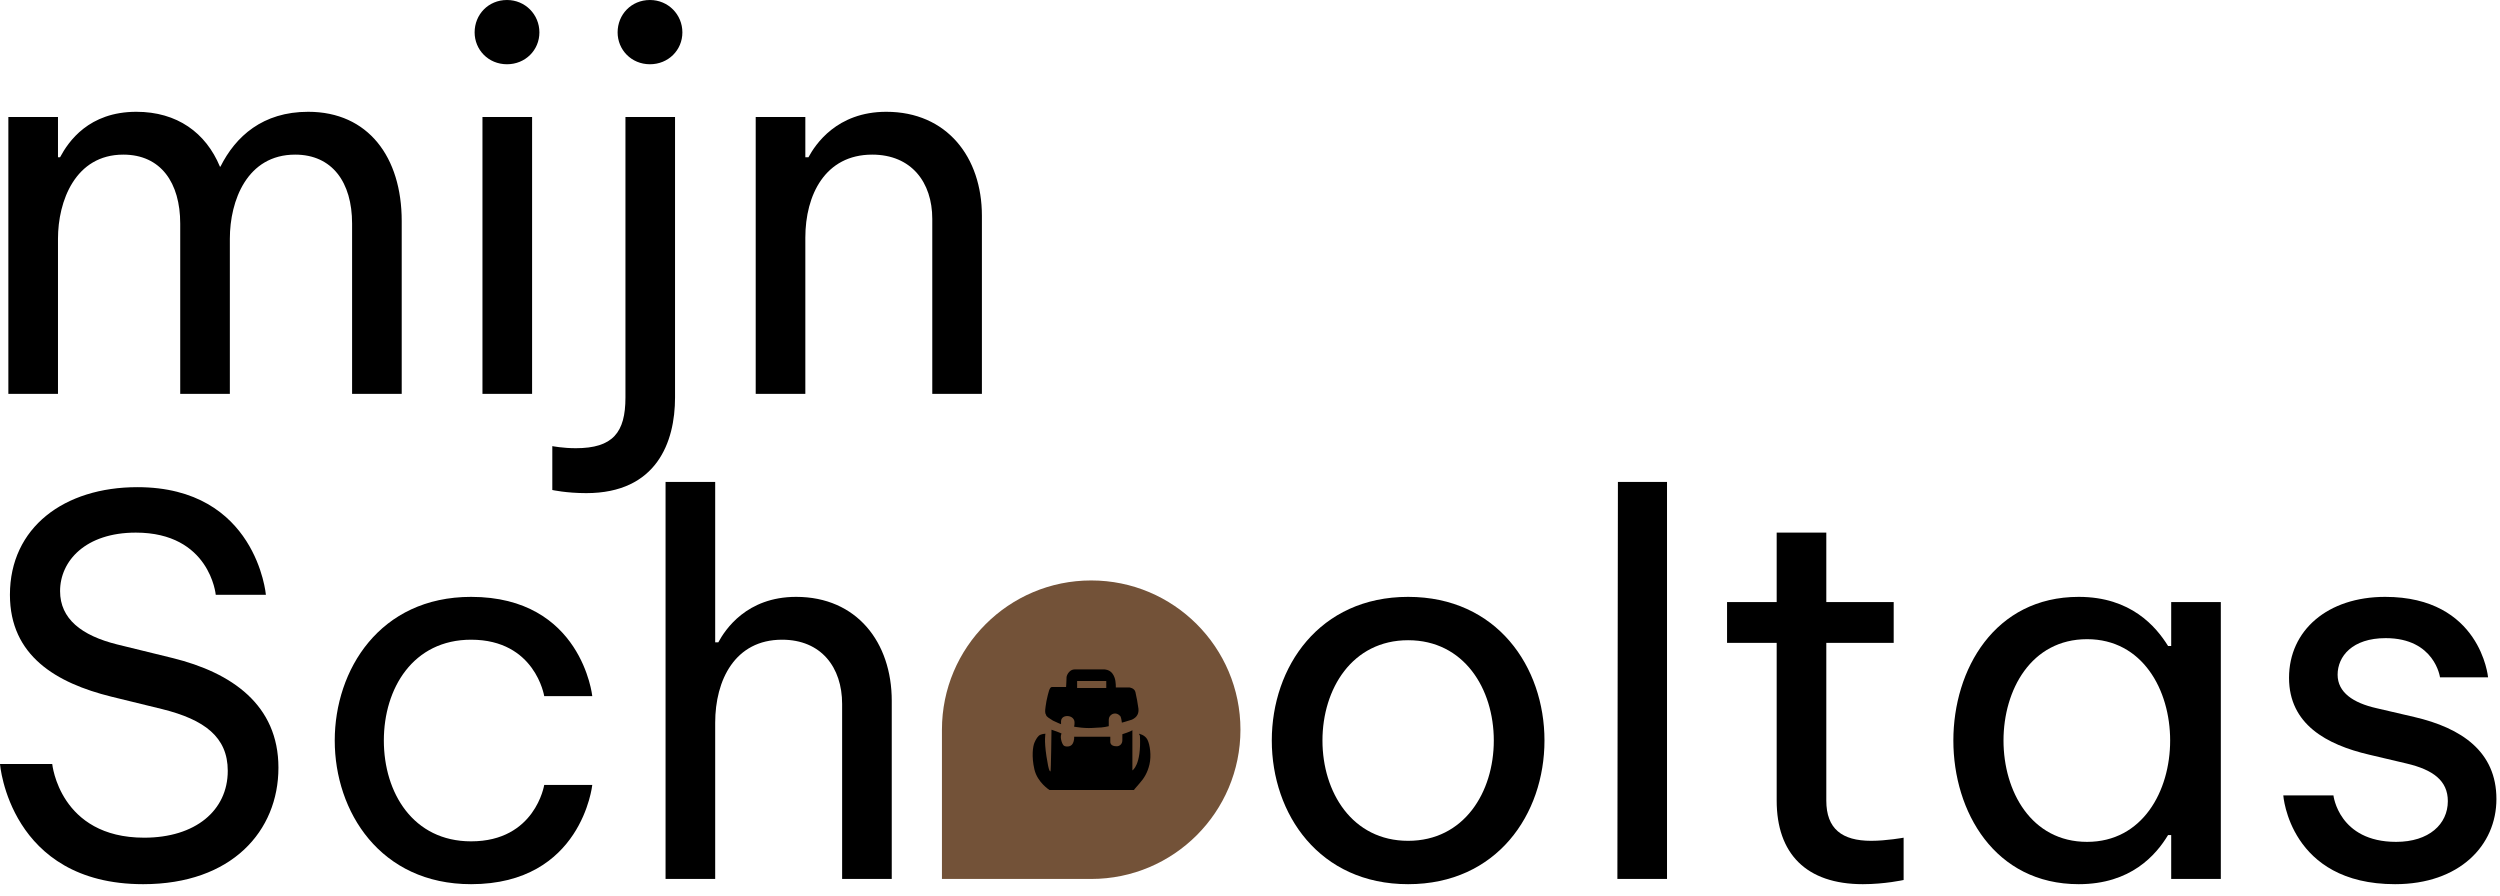 <?xml version="1.0" encoding="UTF-8"?> <svg xmlns="http://www.w3.org/2000/svg" width="67" height="24" viewBox="0 0 67 24" fill="none"><path d="M25.244 19.556V23.556H29.244C31.453 23.556 33.244 21.765 33.244 19.556C33.244 17.347 31.453 15.556 29.244 15.556C27.035 15.556 25.244 17.347 25.244 19.556Z" fill="#735238"></path><path d="M28.032 19.152C28.045 19.219 28.126 19.246 28.22 19.313C28.328 19.367 28.436 19.408 28.436 19.408C28.436 19.408 28.436 19.367 28.436 19.327C28.436 19.287 28.463 19.206 28.571 19.192C28.678 19.179 28.759 19.233 28.786 19.3C28.813 19.367 28.786 19.475 28.786 19.475C28.786 19.475 28.853 19.488 28.988 19.502C29.136 19.515 29.217 19.515 29.392 19.502C29.567 19.502 29.715 19.462 29.715 19.462C29.715 19.462 29.715 19.354 29.715 19.287C29.715 19.219 29.756 19.165 29.81 19.138C29.904 19.098 29.971 19.138 30.025 19.192C30.052 19.233 30.066 19.367 30.066 19.367C30.066 19.367 30.173 19.34 30.335 19.287C30.483 19.219 30.523 19.111 30.51 18.99C30.497 18.883 30.456 18.654 30.429 18.546C30.402 18.438 30.268 18.424 30.268 18.424H29.904C29.904 18.33 29.904 18.169 29.81 18.047C29.729 17.94 29.594 17.94 29.594 17.94C29.594 17.94 28.894 17.94 28.8 17.94C28.678 17.94 28.598 18.061 28.584 18.142C28.584 18.209 28.571 18.411 28.571 18.411C28.571 18.411 28.261 18.411 28.194 18.411C28.126 18.411 28.099 18.546 28.045 18.788C28.005 19.031 28.005 19.058 28.018 19.125L28.032 19.152ZM28.867 18.25H29.648V18.438H28.867V18.25Z" fill="black"></path><path d="M30.523 19.664C30.523 19.664 30.685 19.691 30.752 19.825C30.82 19.96 30.86 20.256 30.806 20.485C30.752 20.714 30.658 20.862 30.537 20.997C30.416 21.132 30.389 21.172 30.389 21.172H28.126C28.126 21.172 27.803 20.97 27.722 20.62C27.641 20.27 27.682 20 27.722 19.906C27.762 19.812 27.816 19.718 27.884 19.691C27.951 19.664 28.018 19.664 28.018 19.664C28.018 19.664 27.978 19.825 28.045 20.27C28.113 20.714 28.14 20.66 28.153 20.674C28.167 20.687 28.18 19.556 28.18 19.556C28.18 19.556 28.463 19.65 28.449 19.664C28.436 19.677 28.422 19.744 28.436 19.812C28.449 19.879 28.476 19.96 28.517 19.987C28.557 20.014 28.692 20.027 28.746 19.933C28.8 19.839 28.786 19.744 28.786 19.744H29.325C29.594 19.744 29.756 19.744 29.756 19.744C29.756 19.744 29.756 19.825 29.756 19.893C29.769 19.987 29.863 20 29.931 20C29.998 20 30.079 19.947 30.079 19.839V19.677C30.079 19.677 30.294 19.61 30.348 19.569V20.647C30.348 20.647 30.591 20.512 30.55 19.718L30.523 19.664Z" fill="black"></path><path d="M1.554 10.556H0.224V3.136H1.554V4.214H1.61C1.834 3.794 2.38 2.996 3.654 2.996C4.746 2.996 5.516 3.556 5.894 4.466H5.908C6.314 3.654 7.042 2.996 8.26 2.996C9.87 2.996 10.766 4.214 10.766 5.922V10.556H9.436V5.992C9.436 4.886 8.904 4.144 7.91 4.144C6.622 4.144 6.16 5.376 6.16 6.398V10.556H4.83V5.992C4.83 4.9 4.312 4.144 3.304 4.144C2.016 4.144 1.554 5.39 1.554 6.398V10.556Z" fill="black"></path><path d="M13.588 1.722C13.084 1.722 12.72 1.33 12.72 0.868C12.72 0.392 13.084 0 13.588 0C14.078 0 14.456 0.392 14.456 0.868C14.456 1.344 14.078 1.722 13.588 1.722ZM14.26 10.556H12.93V3.136H14.26V10.556Z" fill="black"></path><path d="M17.419 1.722C16.916 1.722 16.552 1.33 16.552 0.868C16.552 0.392 16.916 0 17.419 0C17.91 0 18.288 0.392 18.288 0.868C18.288 1.344 17.91 1.722 17.419 1.722ZM15.711 13.216C15.18 13.216 14.802 13.132 14.802 13.132V11.956C14.802 11.956 15.082 12.012 15.431 12.012C16.425 12.012 16.762 11.592 16.762 10.654V3.136H18.091V10.654C18.091 11.844 17.602 13.216 15.711 13.216Z" fill="black"></path><path d="M21.583 10.556H20.253V3.136H21.583V4.214H21.667C21.849 3.878 22.423 2.996 23.753 2.996C25.377 2.996 26.315 4.214 26.315 5.782V10.556H24.985V5.866C24.985 4.886 24.425 4.144 23.375 4.144C22.115 4.144 21.583 5.222 21.583 6.37V10.556Z" fill="black"></path><path d="M3.836 23.696C0.252 23.696 0 20.476 0 20.476H1.4C1.4 20.476 1.596 22.45 3.864 22.45C5.236 22.45 6.104 21.722 6.104 20.658C6.104 19.748 5.474 19.286 4.354 19.006L2.982 18.67C1.512 18.306 0.266 17.578 0.266 15.94C0.266 14.134 1.722 13.056 3.682 13.056C6.874 13.056 7.126 15.94 7.126 15.94H5.782C5.782 15.94 5.628 14.274 3.64 14.274C2.296 14.274 1.61 15.03 1.61 15.842C1.61 16.584 2.184 17.032 3.136 17.27L4.62 17.634C6.216 18.026 7.462 18.894 7.462 20.574C7.462 22.268 6.216 23.696 3.836 23.696Z" fill="black"></path><path d="M12.625 23.696C10.189 23.696 8.971 21.75 8.971 19.846C8.971 17.956 10.175 15.996 12.625 15.996C15.593 15.996 15.873 18.656 15.873 18.656H14.585C14.585 18.656 14.347 17.144 12.625 17.144C11.071 17.144 10.287 18.446 10.287 19.846C10.287 21.246 11.071 22.548 12.625 22.548C14.347 22.548 14.585 21.036 14.585 21.036H15.873C15.873 21.036 15.593 23.696 12.625 23.696Z" fill="black"></path><path d="M19.167 23.556H17.837V12.916H19.167V17.214H19.251C19.433 16.878 20.007 15.996 21.337 15.996C22.961 15.996 23.899 17.214 23.899 18.782V23.556H22.569V18.866C22.569 17.886 22.009 17.144 20.959 17.144C19.699 17.144 19.167 18.222 19.167 19.37V23.556Z" fill="black"></path><path d="M37.738 23.696C35.358 23.696 34.084 21.82 34.084 19.846C34.084 17.872 35.358 15.996 37.738 15.996C40.118 15.996 41.392 17.872 41.392 19.846C41.392 21.82 40.118 23.696 37.738 23.696ZM37.738 22.534C39.236 22.534 40.034 21.232 40.034 19.846C40.034 18.46 39.236 17.158 37.738 17.158C36.24 17.158 35.442 18.46 35.442 19.846C35.442 21.232 36.24 22.534 37.738 22.534Z" fill="black"></path><path d="M44.676 23.556H43.346L43.36 12.916H44.676V23.556Z" fill="black"></path><path d="M49.925 23.696C48.399 23.696 47.615 22.87 47.615 21.456V17.228H46.285V16.136H47.615V14.274H48.945V16.136H50.751V17.228H48.945V21.456C48.945 22.212 49.365 22.534 50.149 22.534C50.555 22.534 51.017 22.45 51.017 22.45V23.584C51.017 23.584 50.513 23.696 49.925 23.696Z" fill="black"></path><path d="M55.71 15.996C57.11 15.996 57.782 16.794 58.104 17.312H58.188V16.136H59.518V23.556H58.188V22.38H58.104C57.782 22.912 57.11 23.696 55.71 23.696C53.456 23.696 52.35 21.75 52.35 19.846C52.35 17.942 53.456 15.996 55.71 15.996ZM55.934 17.13C54.436 17.13 53.694 18.488 53.694 19.846C53.694 21.204 54.436 22.562 55.934 22.562C57.418 22.562 58.16 21.204 58.16 19.846C58.16 18.488 57.418 17.13 55.934 17.13Z" fill="black"></path><path d="M64.188 23.696C61.36 23.696 61.192 21.316 61.192 21.316H62.536C62.536 21.316 62.676 22.562 64.216 22.562C65.098 22.562 65.602 22.086 65.602 21.47C65.602 20.924 65.21 20.63 64.496 20.462L63.488 20.224C62.354 19.958 61.346 19.412 61.346 18.166C61.346 16.892 62.382 15.996 63.922 15.996C66.484 15.996 66.68 18.152 66.68 18.152H65.392C65.392 18.152 65.252 17.102 63.936 17.102C63.04 17.102 62.648 17.592 62.648 18.082C62.648 18.558 63.068 18.838 63.684 18.978L64.706 19.216C65.966 19.51 66.904 20.14 66.904 21.414C66.904 22.66 65.91 23.696 64.188 23.696Z" fill="black"></path></svg> 